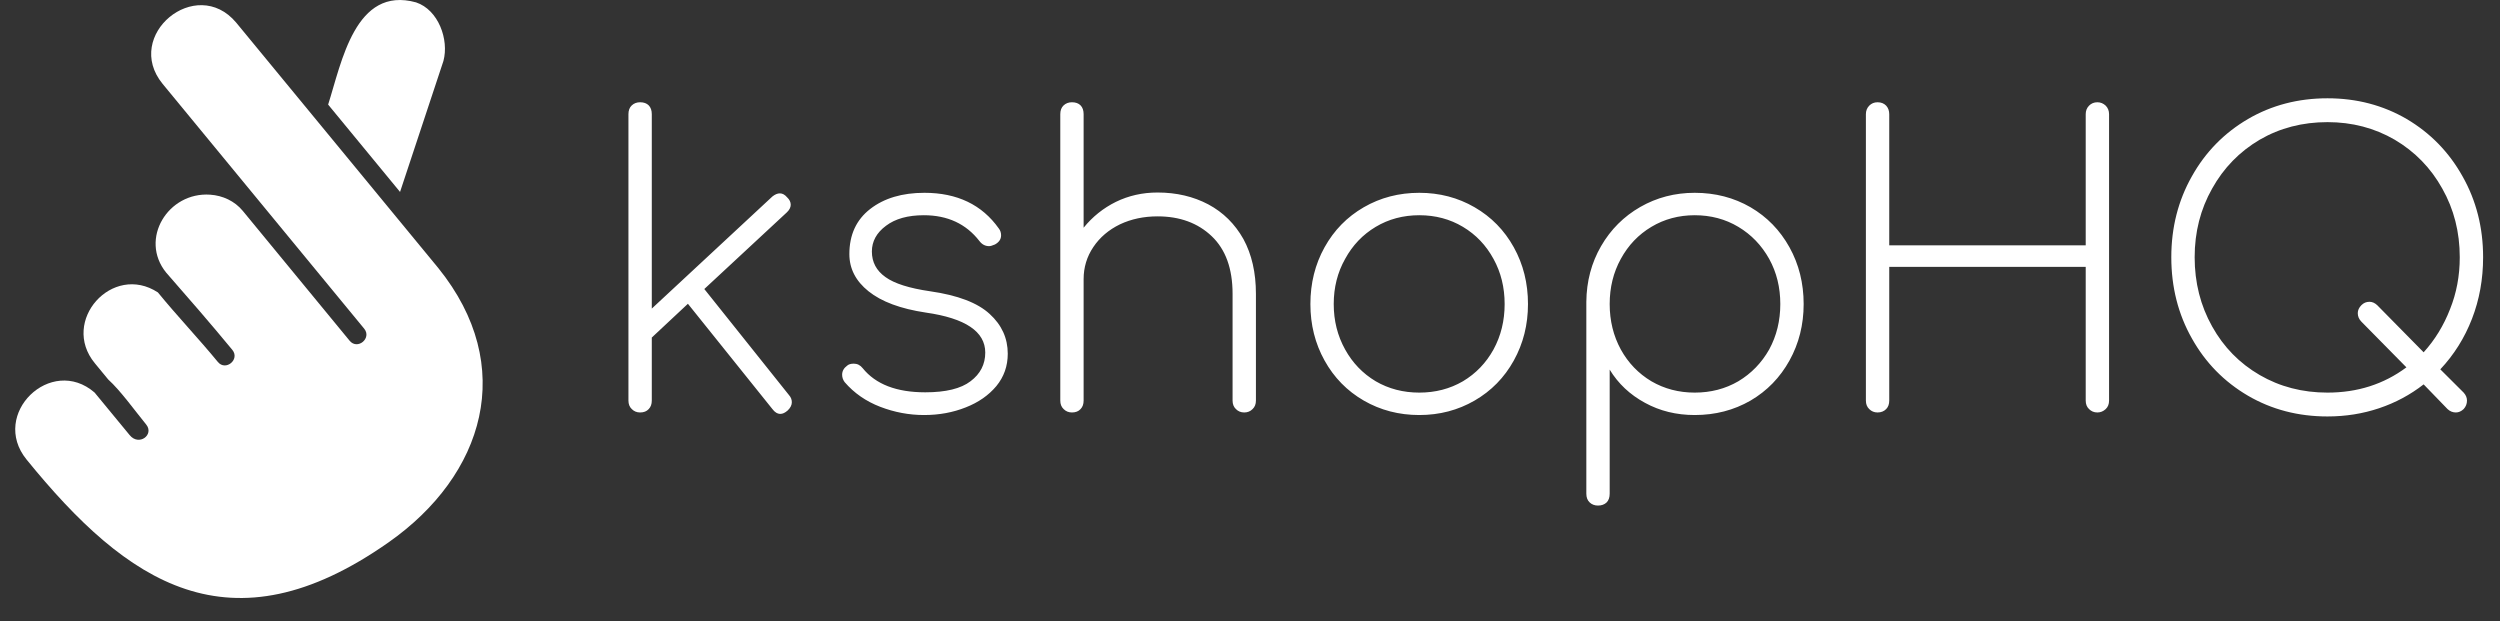 <?xml version="1.0" encoding="UTF-8"?>
<svg width="165px" height="41px" viewBox="0 0 165 41" version="1.1" xmlns="http://www.w3.org/2000/svg" xmlns:xlink="http://www.w3.org/1999/xlink">
    <rect x="0" y="0" width="165" height="41" fill="#333333" stroke="none"/>
    <!-- Generator: Sketch 61 (89581) - https://sketch.com -->
    <title>Untitled 4</title>
    <desc>Created with Sketch.</desc>
    <g id="Page-1" stroke="none" stroke-width="1" fill="none" fill-rule="evenodd">
        <g id="default" fill="#FFFFFF" fill-rule="nonzero">
            <g id="c33072f3-c2ad-4280-b448-03c1a9289538" transform="translate(41, 6)">
                <path d="M11.078,20.081 L11.078,20.081 C11.2,20.218 11.261,20.374 11.261,20.549 L11.261,20.549 L11.261,20.549 C11.261,20.736 11.17,20.917 10.986,21.092 L10.986,21.092 L10.986,21.092 C10.815,21.242 10.656,21.317 10.509,21.317 L10.509,21.317 L10.509,21.317 C10.314,21.317 10.136,21.211 9.978,20.998 L9.978,20.998 L4.402,14.049 L2.018,16.278 L2.018,20.437 L2.018,20.437 C2.018,20.674 1.95,20.861 1.816,20.998 L1.816,20.998 L1.816,20.998 C1.681,21.148 1.492,21.223 1.247,21.223 L1.247,21.223 L1.247,21.223 C1.027,21.223 0.844,21.148 0.697,20.998 L0.697,20.998 L0.697,20.998 C0.55,20.861 0.477,20.674 0.477,20.437 L0.477,20.437 L0.477,1.536 L0.477,1.536 C0.477,1.286 0.55,1.093 0.697,0.955 L0.697,0.955 L0.697,0.955 C0.844,0.818 1.027,0.749 1.247,0.749 L1.247,0.749 L1.247,0.749 C1.492,0.749 1.681,0.818 1.816,0.955 L1.816,0.955 L1.816,0.955 C1.95,1.093 2.018,1.286 2.018,1.536 L2.018,1.536 L2.018,14.367 L9.978,6.968 L9.978,6.968 C10.149,6.831 10.314,6.762 10.473,6.762 L10.473,6.762 L10.473,6.762 C10.644,6.762 10.803,6.85 10.95,7.024 L10.95,7.024 L10.95,7.024 C11.109,7.174 11.188,7.337 11.188,7.512 L11.188,7.512 L11.188,7.512 C11.188,7.686 11.102,7.855 10.931,8.017 L10.931,8.017 L5.484,13.075 L11.078,20.081 Z M20.01,6.725 L20.01,6.725 C22.174,6.725 23.813,7.512 24.925,9.085 L24.925,9.085 L24.925,9.085 C25.023,9.21 25.072,9.36 25.072,9.535 L25.072,9.535 L25.072,9.535 C25.072,9.784 24.938,9.984 24.669,10.134 L24.669,10.134 L24.669,10.134 C24.497,10.209 24.369,10.246 24.283,10.246 L24.283,10.246 L24.283,10.246 C24.027,10.246 23.813,10.134 23.642,9.909 L23.642,9.909 L23.642,9.909 C22.761,8.773 21.538,8.205 19.973,8.205 L19.973,8.205 L19.973,8.205 C18.922,8.205 18.09,8.436 17.479,8.898 L17.479,8.898 L17.479,8.898 C16.855,9.36 16.544,9.928 16.544,10.602 L16.544,10.602 L16.544,10.602 C16.544,11.302 16.843,11.864 17.442,12.288 L17.442,12.288 L17.442,12.288 C18.029,12.713 19.014,13.025 20.395,13.225 L20.395,13.225 L20.395,13.225 C22.217,13.487 23.525,13.987 24.32,14.723 L24.32,14.723 L24.32,14.723 C25.115,15.448 25.512,16.322 25.512,17.346 L25.512,17.346 L25.512,17.346 C25.512,18.157 25.262,18.869 24.76,19.481 L24.76,19.481 L24.76,19.481 C24.247,20.093 23.574,20.561 22.743,20.886 L22.743,20.886 L22.743,20.886 C21.899,21.223 20.982,21.392 19.992,21.392 L19.992,21.392 L19.992,21.392 C19.001,21.392 18.035,21.211 17.094,20.849 L17.094,20.849 L17.094,20.849 C16.152,20.486 15.37,19.943 14.746,19.219 L14.746,19.219 L14.746,19.219 C14.636,19.069 14.581,18.907 14.581,18.732 L14.581,18.732 L14.581,18.732 C14.581,18.495 14.691,18.295 14.911,18.133 L14.911,18.133 L14.911,18.133 C15.009,18.045 15.156,18.001 15.351,18.001 L15.351,18.001 L15.351,18.001 C15.584,18.001 15.779,18.101 15.938,18.301 L15.938,18.301 L15.938,18.301 C16.794,19.363 18.17,19.893 20.065,19.893 L20.065,19.893 L20.065,19.893 C21.422,19.893 22.419,19.65 23.055,19.163 L23.055,19.163 L23.055,19.163 C23.703,18.676 24.027,18.045 24.027,17.271 L24.027,17.271 L24.027,17.271 C24.027,15.885 22.718,15.004 20.102,14.63 L20.102,14.63 L20.102,14.63 C18.439,14.38 17.179,13.912 16.323,13.225 L16.323,13.225 L16.323,13.225 C15.48,12.55 15.058,11.732 15.058,10.771 L15.058,10.771 L15.058,10.771 C15.058,9.497 15.516,8.504 16.434,7.792 L16.434,7.792 L16.434,7.792 C17.351,7.081 18.543,6.725 20.01,6.725 L20.01,6.725 Z M35.398,6.706 L35.398,6.706 C36.645,6.706 37.764,6.968 38.755,7.493 L38.755,7.493 L38.755,7.493 C39.733,8.017 40.503,8.779 41.066,9.778 L41.066,9.778 L41.066,9.778 C41.616,10.79 41.891,11.995 41.891,13.393 L41.891,13.393 L41.891,20.437 L41.891,20.437 C41.891,20.674 41.817,20.861 41.671,20.998 L41.671,20.998 L41.671,20.998 C41.524,21.148 41.341,21.223 41.121,21.223 L41.121,21.223 L41.121,21.223 C40.9,21.223 40.717,21.148 40.57,20.998 L40.57,20.998 L40.57,20.998 C40.424,20.861 40.35,20.674 40.35,20.437 L40.35,20.437 L40.35,13.393 L40.35,13.393 C40.35,11.732 39.892,10.465 38.975,9.591 L38.975,9.591 L38.975,9.591 C38.058,8.717 36.865,8.28 35.398,8.28 L35.398,8.28 L35.398,8.28 C34.493,8.28 33.668,8.454 32.922,8.804 L32.922,8.804 L32.922,8.804 C32.176,9.166 31.589,9.666 31.161,10.303 L31.161,10.303 L31.161,10.303 C30.733,10.939 30.519,11.645 30.519,12.419 L30.519,12.419 L30.519,20.437 L30.519,20.437 C30.519,20.674 30.452,20.861 30.318,20.998 L30.318,20.998 L30.318,20.998 C30.183,21.148 29.994,21.223 29.749,21.223 L29.749,21.223 L29.749,21.223 C29.529,21.223 29.346,21.148 29.199,20.998 L29.199,20.998 L29.199,20.998 C29.052,20.861 28.979,20.674 28.979,20.437 L28.979,20.437 L28.979,1.536 L28.979,1.536 C28.979,1.286 29.052,1.093 29.199,0.955 L29.199,0.955 L29.199,0.955 C29.346,0.818 29.529,0.749 29.749,0.749 L29.749,0.749 L29.749,0.749 C29.994,0.749 30.183,0.818 30.318,0.955 L30.318,0.955 L30.318,0.955 C30.452,1.093 30.519,1.286 30.519,1.536 L30.519,1.536 L30.519,9.029 L30.519,9.029 C31.106,8.304 31.816,7.736 32.647,7.324 L32.647,7.324 L32.647,7.324 C33.491,6.912 34.408,6.706 35.398,6.706 L35.398,6.706 Z M52.675,6.725 L52.675,6.725 C54.008,6.725 55.225,7.043 56.325,7.68 L56.325,7.68 L56.325,7.68 C57.426,8.317 58.288,9.197 58.911,10.321 L58.911,10.321 L58.911,10.321 C59.535,11.445 59.847,12.694 59.847,14.068 L59.847,14.068 L59.847,14.068 C59.847,15.429 59.535,16.671 58.911,17.795 L58.911,17.795 L58.911,17.795 C58.288,18.919 57.426,19.8 56.325,20.437 L56.325,20.437 L56.325,20.437 C55.225,21.073 54.008,21.392 52.675,21.392 L52.675,21.392 L52.675,21.392 C51.33,21.392 50.108,21.073 49.007,20.437 L49.007,20.437 L49.007,20.437 C47.907,19.8 47.045,18.919 46.421,17.795 L46.421,17.795 L46.421,17.795 C45.797,16.671 45.486,15.429 45.486,14.068 L45.486,14.068 L45.486,14.068 C45.486,12.694 45.797,11.445 46.421,10.321 L46.421,10.321 L46.421,10.321 C47.045,9.197 47.907,8.317 49.007,7.68 L49.007,7.68 L49.007,7.68 C50.108,7.043 51.33,6.725 52.675,6.725 L52.675,6.725 Z M52.675,8.205 L52.675,8.205 C51.612,8.205 50.652,8.461 49.796,8.973 L49.796,8.973 L49.796,8.973 C48.94,9.485 48.267,10.19 47.778,11.089 L47.778,11.089 L47.778,11.089 C47.277,11.976 47.026,12.969 47.026,14.068 L47.026,14.068 L47.026,14.068 C47.026,15.167 47.277,16.166 47.778,17.065 L47.778,17.065 L47.778,17.065 C48.267,17.951 48.94,18.651 49.796,19.163 L49.796,19.163 L49.796,19.163 C50.652,19.662 51.612,19.912 52.675,19.912 L52.675,19.912 L52.675,19.912 C53.739,19.912 54.699,19.662 55.555,19.163 L55.555,19.163 L55.555,19.163 C56.411,18.651 57.083,17.951 57.572,17.065 L57.572,17.065 L57.572,17.065 C58.062,16.166 58.306,15.167 58.306,14.068 L58.306,14.068 L58.306,14.068 C58.306,12.969 58.062,11.976 57.572,11.089 L57.572,11.089 L57.572,11.089 C57.083,10.19 56.411,9.485 55.555,8.973 L55.555,8.973 L55.555,8.973 C54.699,8.461 53.739,8.205 52.675,8.205 L52.675,8.205 Z M70.851,6.725 L70.851,6.725 C72.209,6.725 73.437,7.043 74.538,7.68 L74.538,7.68 L74.538,7.68 C75.626,8.317 76.482,9.197 77.106,10.321 L77.106,10.321 L77.106,10.321 C77.729,11.445 78.041,12.694 78.041,14.068 L78.041,14.068 L78.041,14.068 C78.041,15.429 77.729,16.671 77.106,17.795 L77.106,17.795 L77.106,17.795 C76.482,18.919 75.626,19.8 74.538,20.437 L74.538,20.437 L74.538,20.437 C73.437,21.073 72.209,21.392 70.851,21.392 L70.851,21.392 L70.851,21.392 C69.641,21.392 68.546,21.123 67.568,20.586 L67.568,20.586 L67.568,20.586 C66.578,20.049 65.801,19.319 65.239,18.395 L65.239,18.395 L65.239,26.581 L65.239,26.581 C65.239,26.83 65.172,27.024 65.037,27.161 L65.037,27.161 L65.037,27.161 C64.89,27.299 64.701,27.367 64.469,27.367 L64.469,27.367 L64.469,27.367 C64.249,27.367 64.065,27.299 63.918,27.161 L63.918,27.161 L63.918,27.161 C63.772,27.024 63.698,26.83 63.698,26.581 L63.698,26.581 L63.698,13.974 L63.698,13.918 L63.698,13.918 C63.711,12.569 64.035,11.345 64.67,10.246 L64.67,10.246 L64.67,10.246 C65.306,9.147 66.168,8.286 67.256,7.661 L67.256,7.661 L67.256,7.661 C68.345,7.037 69.543,6.725 70.851,6.725 L70.851,6.725 Z M70.851,19.912 L70.851,19.912 C71.915,19.912 72.875,19.662 73.731,19.163 L73.731,19.163 L73.731,19.163 C74.587,18.651 75.265,17.951 75.767,17.065 L75.767,17.065 L75.767,17.065 C76.256,16.166 76.5,15.167 76.5,14.068 L76.5,14.068 L76.5,14.068 C76.5,12.969 76.256,11.976 75.767,11.089 L75.767,11.089 L75.767,11.089 C75.265,10.19 74.587,9.485 73.731,8.973 L73.731,8.973 L73.731,8.973 C72.875,8.461 71.915,8.205 70.851,8.205 L70.851,8.205 L70.851,8.205 C69.8,8.205 68.846,8.461 67.99,8.973 L67.99,8.973 L67.99,8.973 C67.134,9.485 66.462,10.19 65.973,11.089 L65.973,11.089 L65.973,11.089 C65.484,11.976 65.239,12.969 65.239,14.068 L65.239,14.068 L65.239,14.068 C65.239,15.167 65.484,16.166 65.973,17.065 L65.973,17.065 L65.973,17.065 C66.462,17.951 67.134,18.651 67.99,19.163 L67.99,19.163 L67.99,19.163 C68.846,19.662 69.8,19.912 70.851,19.912 L70.851,19.912 Z M96.657,1.536 L96.657,1.536 C96.657,1.311 96.73,1.124 96.877,0.974 L96.877,0.974 L96.877,0.974 C97.024,0.824 97.207,0.749 97.427,0.749 L97.427,0.749 L97.427,0.749 C97.635,0.749 97.819,0.824 97.978,0.974 L97.978,0.974 L97.978,0.974 C98.124,1.124 98.198,1.311 98.198,1.536 L98.198,1.536 L98.198,20.437 L98.198,20.437 C98.198,20.674 98.124,20.861 97.978,20.998 L97.978,20.998 L97.978,20.998 C97.819,21.148 97.635,21.223 97.427,21.223 L97.427,21.223 L97.427,21.223 C97.207,21.223 97.024,21.148 96.877,20.998 L96.877,20.998 L96.877,20.998 C96.73,20.861 96.657,20.674 96.657,20.437 L96.657,20.437 L96.657,11.614 L83.69,11.614 L83.69,20.437 L83.69,20.437 C83.69,20.674 83.623,20.861 83.488,20.998 L83.488,20.998 L83.488,20.998 C83.342,21.148 83.152,21.223 82.92,21.223 L82.92,21.223 L82.92,21.223 C82.7,21.223 82.516,21.148 82.369,20.998 L82.369,20.998 L82.369,20.998 C82.223,20.861 82.149,20.674 82.149,20.437 L82.149,20.437 L82.149,1.536 L82.149,1.536 C82.149,1.311 82.223,1.124 82.369,0.974 L82.369,0.974 L82.369,0.974 C82.516,0.824 82.7,0.749 82.92,0.749 L82.92,0.749 L82.92,0.749 C83.152,0.749 83.342,0.824 83.488,0.974 L83.488,0.974 L83.488,0.974 C83.623,1.124 83.69,1.311 83.69,1.536 L83.69,1.536 L83.69,10.19 L96.657,10.19 L96.657,1.536 Z M120.06,18.376 L121.601,19.912 L121.601,19.912 C121.748,20.074 121.821,20.249 121.821,20.437 L121.821,20.437 L121.821,20.437 C121.821,20.649 121.748,20.836 121.601,20.998 L121.601,20.998 L121.601,20.998 C121.442,21.148 121.271,21.223 121.087,21.223 L121.087,21.223 L121.087,21.223 C120.879,21.223 120.696,21.148 120.537,20.998 L120.537,20.998 L118.96,19.369 L118.96,19.369 C118.079,20.056 117.101,20.58 116.025,20.942 L116.025,20.942 L116.025,20.942 C114.949,21.304 113.812,21.486 112.614,21.486 L112.614,21.486 L112.614,21.486 C110.682,21.486 108.933,21.03 107.368,20.118 L107.368,20.118 L107.368,20.118 C105.791,19.194 104.556,17.933 103.663,16.334 L103.663,16.334 L103.663,16.334 C102.759,14.736 102.306,12.95 102.306,10.977 L102.306,10.977 L102.306,10.977 C102.306,9.016 102.759,7.237 103.663,5.638 L103.663,5.638 L103.663,5.638 C104.556,4.04 105.791,2.779 107.368,1.854 L107.368,1.854 L107.368,1.854 C108.933,0.943 110.682,0.487 112.614,0.487 L112.614,0.487 L112.614,0.487 C114.533,0.487 116.276,0.943 117.841,1.854 L117.841,1.854 L117.841,1.854 C119.406,2.779 120.635,4.04 121.527,5.638 L121.527,5.638 L121.527,5.638 C122.432,7.237 122.885,9.016 122.885,10.977 L122.885,10.977 L122.885,10.977 C122.885,12.426 122.64,13.78 122.151,15.042 L122.151,15.042 L122.151,15.042 C121.662,16.303 120.965,17.414 120.06,18.376 L120.06,18.376 Z M112.614,19.912 L112.614,19.912 C114.595,19.912 116.331,19.356 117.823,18.245 L117.823,18.245 L114.851,15.229 L114.851,15.229 C114.692,15.067 114.613,14.879 114.613,14.667 L114.613,14.667 L114.613,14.667 C114.613,14.48 114.692,14.305 114.851,14.143 L114.851,14.143 L114.851,14.143 C114.998,13.993 115.175,13.918 115.383,13.918 L115.383,13.918 L115.383,13.918 C115.567,13.918 115.738,13.993 115.897,14.143 L115.897,14.143 L118.96,17.252 L118.96,17.252 C119.706,16.428 120.286,15.479 120.702,14.405 L120.702,14.405 L120.702,14.405 C121.13,13.343 121.344,12.201 121.344,10.977 L121.344,10.977 L121.344,10.977 C121.344,9.316 120.959,7.805 120.189,6.444 L120.189,6.444 L120.189,6.444 C119.431,5.083 118.385,4.009 117.052,3.222 L117.052,3.222 L117.052,3.222 C115.72,2.448 114.24,2.061 112.614,2.061 L112.614,2.061 L112.614,2.061 C110.963,2.061 109.471,2.448 108.139,3.222 L108.139,3.222 L108.139,3.222 C106.806,4.009 105.76,5.083 105.002,6.444 L105.002,6.444 L105.002,6.444 C104.232,7.805 103.847,9.316 103.847,10.977 L103.847,10.977 L103.847,10.977 C103.847,12.65 104.232,14.174 105.002,15.547 L105.002,15.547 L105.002,15.547 C105.76,16.909 106.806,17.976 108.139,18.751 L108.139,18.751 L108.139,18.751 C109.471,19.525 110.963,19.912 112.614,19.912 L112.614,19.912 Z" id="Shape"></path>
            </g>
            <g id="3f85d49c-752f-47f4-92bb-b80a4f1a4156" transform="translate(1, 0)">
                <path d="M20.657,6.903 L25.403,12.668 L28.267,4.023 C28.645,2.614 27.935,0.651 26.463,0.158 C22.444,-0.956 21.547,4.119 20.657,6.903 Z M27.929,17.692 L14.585,1.488 C11.935,-1.663 7.115,2.342 9.731,5.533 C14.168,10.92 18.599,16.306 23.036,21.692 C23.554,22.326 22.596,23.118 22.077,22.49 L15.024,13.918 C14.483,13.262 13.694,12.906 12.877,12.849 C10.086,12.651 8.18,15.78 9.962,17.986 C11.456,19.695 12.877,21.325 14.337,23.096 C14.85,23.729 13.891,24.516 13.378,23.888 C12.093,22.326 10.706,20.872 9.421,19.299 C6.416,17.336 2.971,21.189 5.254,23.967 L6.139,25.042 C6.963,25.789 7.915,27.124 8.648,28.018 C9.195,28.691 8.169,29.472 7.555,28.714 L5.243,25.908 C2.368,23.418 -1.68,27.328 0.75,30.326 C7.385,38.496 14.173,43.147 24.642,35.798 C30.962,31.362 33.161,24.176 27.929,17.692 Z" id="Shape"></path>
            </g>
        </g>
    </g>
</svg>